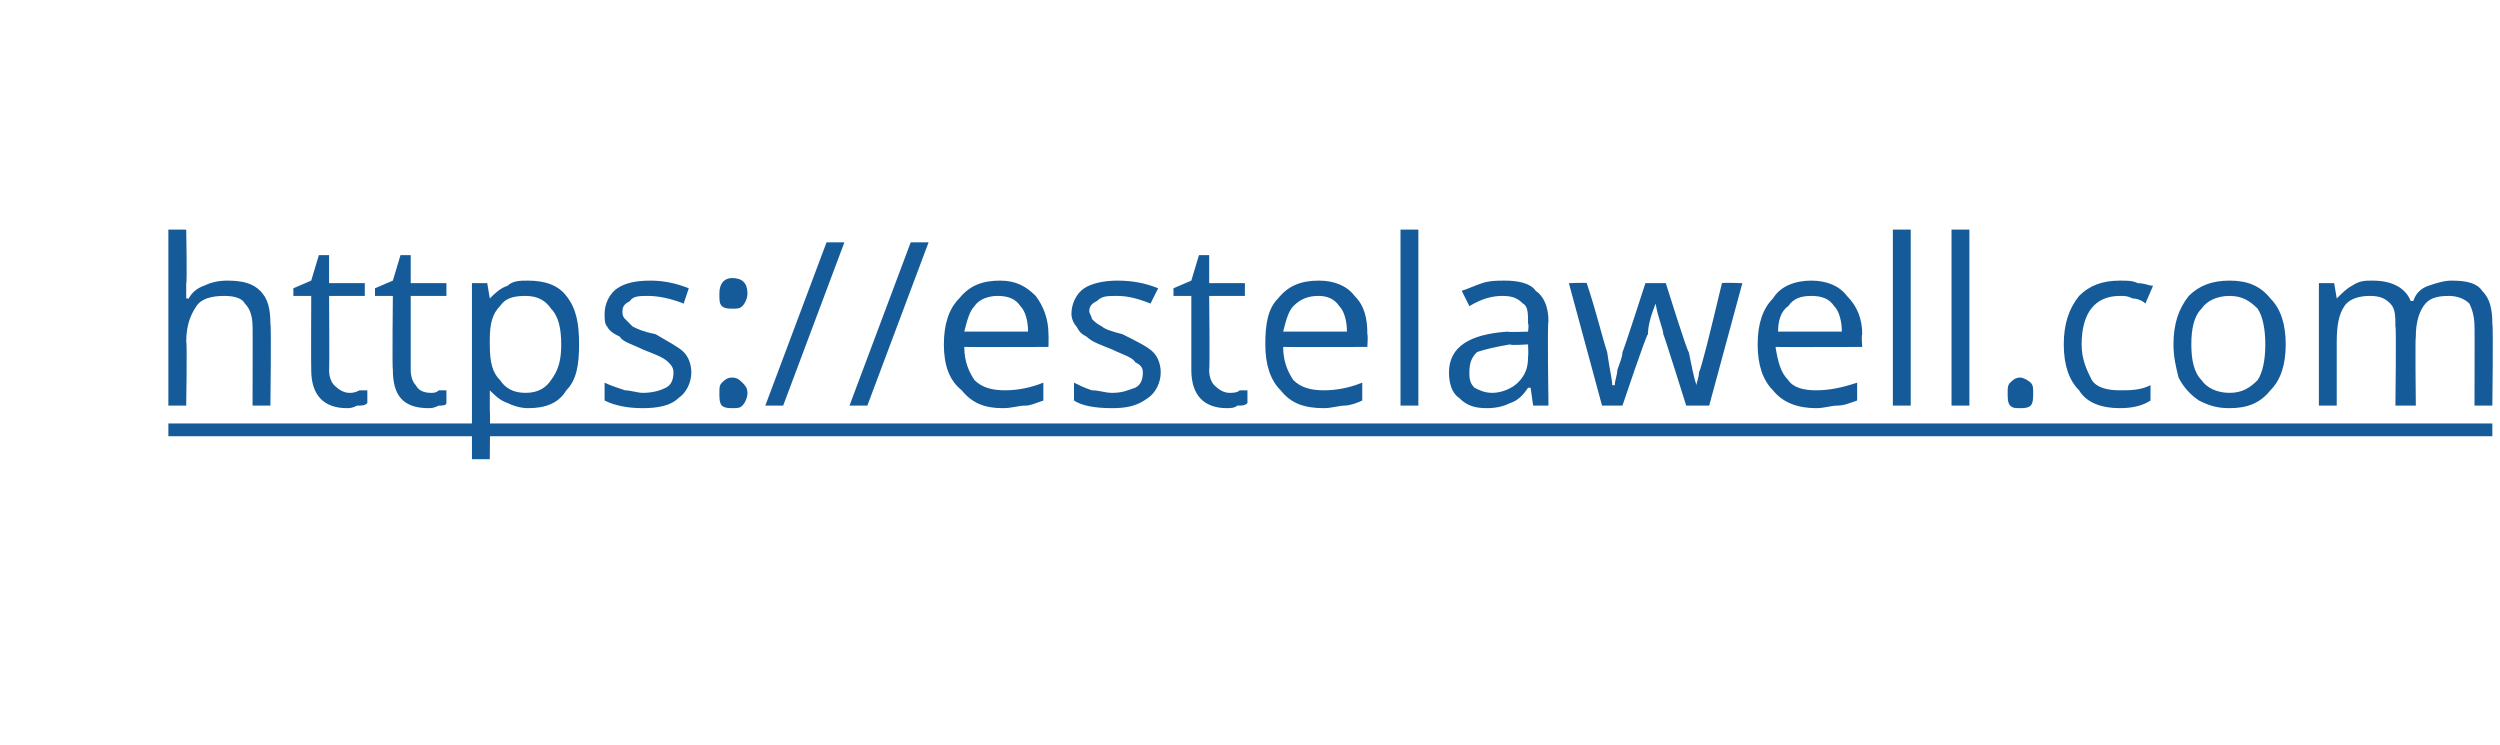 <?xml version="1.0" standalone="no"?><!DOCTYPE svg PUBLIC "-//W3C//DTD SVG 1.1//EN" "http://www.w3.org/Graphics/SVG/1.1/DTD/svg11.dtd"><svg xmlns="http://www.w3.org/2000/svg" xmlns:xlink="http://www.w3.org/1999/xlink" version="1.1" width="98px" height="29.2px" viewBox="0 -9 98 29.2" style="top:-9px">  <desc>￼</desc>  <defs/>  <g class="svg-textframe-underlines">    <rect class="svg-underline" x="6.6" y="7.6" width="91.1" height="0.5" style="fill:#155b99;"/>  </g>  <g id="Polygon135809">    <path d="M 9.9 6.9 C 9.9 6.9 9.91 3.77 9.9 3.8 C 9.9 3.4 9.8 3.1 9.6 2.9 C 9.5 2.7 9.2 2.6 8.8 2.6 C 8.3 2.6 7.9 2.7 7.7 3 C 7.5 3.3 7.3 3.7 7.3 4.4 C 7.34 4.37 7.3 6.9 7.3 6.9 L 6.6 6.9 L 6.6 0 L 7.3 0 C 7.3 0 7.34 2.12 7.3 2.1 C 7.3 2.4 7.3 2.6 7.3 2.7 C 7.3 2.7 7.4 2.7 7.4 2.7 C 7.5 2.5 7.7 2.3 8 2.2 C 8.2 2.1 8.5 2 8.9 2 C 9.5 2 9.9 2.1 10.2 2.4 C 10.5 2.7 10.6 3.1 10.6 3.7 C 10.64 3.74 10.6 6.9 10.6 6.9 L 9.9 6.9 Z M 13.7 6.4 C 13.8 6.4 13.9 6.4 14.1 6.3 C 14.2 6.3 14.3 6.3 14.4 6.3 C 14.4 6.3 14.4 6.8 14.4 6.8 C 14.3 6.9 14.2 6.9 14 6.9 C 13.8 7 13.7 7 13.6 7 C 12.7 7 12.2 6.5 12.2 5.5 C 12.19 5.5 12.2 2.6 12.2 2.6 L 11.5 2.6 L 11.5 2.3 L 12.2 2 L 12.5 1 L 12.9 1 L 12.9 2.1 L 14.3 2.1 L 14.3 2.6 L 12.9 2.6 C 12.9 2.6 12.92 5.47 12.9 5.5 C 12.9 5.8 13 6 13.1 6.1 C 13.3 6.3 13.5 6.4 13.7 6.4 Z M 16.9 6.4 C 17 6.4 17.1 6.4 17.2 6.3 C 17.4 6.3 17.5 6.3 17.5 6.3 C 17.5 6.3 17.5 6.8 17.5 6.8 C 17.5 6.9 17.3 6.9 17.2 6.9 C 17 7 16.9 7 16.8 7 C 15.8 7 15.4 6.5 15.4 5.5 C 15.37 5.5 15.4 2.6 15.4 2.6 L 14.7 2.6 L 14.7 2.3 L 15.4 2 L 15.7 1 L 16.1 1 L 16.1 2.1 L 17.5 2.1 L 17.5 2.6 L 16.1 2.6 C 16.1 2.6 16.1 5.47 16.1 5.5 C 16.1 5.8 16.2 6 16.3 6.1 C 16.4 6.3 16.6 6.4 16.9 6.4 Z M 20.7 7 C 20.4 7 20.1 6.9 19.9 6.8 C 19.6 6.7 19.4 6.5 19.2 6.3 C 19.2 6.3 19.2 6.3 19.2 6.3 C 19.2 6.5 19.2 6.8 19.2 7.1 C 19.22 7.07 19.2 9 19.2 9 L 18.5 9 L 18.5 2.1 L 19.1 2.1 L 19.2 2.7 C 19.2 2.7 19.22 2.73 19.2 2.7 C 19.4 2.5 19.6 2.3 19.9 2.2 C 20.1 2 20.4 2 20.7 2 C 21.4 2 21.9 2.2 22.2 2.6 C 22.6 3.1 22.7 3.7 22.7 4.5 C 22.7 5.3 22.6 5.9 22.2 6.3 C 21.9 6.8 21.4 7 20.7 7 Z M 20.6 2.6 C 20.1 2.6 19.8 2.7 19.6 3 C 19.3 3.3 19.2 3.7 19.2 4.3 C 19.2 4.3 19.2 4.5 19.2 4.5 C 19.2 5.2 19.3 5.6 19.6 5.9 C 19.8 6.2 20.1 6.4 20.6 6.4 C 21.1 6.4 21.4 6.2 21.6 5.9 C 21.9 5.5 22 5.1 22 4.5 C 22 3.9 21.9 3.4 21.6 3.1 C 21.4 2.8 21.1 2.6 20.6 2.6 Z M 27.1 5.6 C 27.1 6 26.9 6.4 26.6 6.6 C 26.3 6.9 25.8 7 25.2 7 C 24.6 7 24.1 6.9 23.7 6.7 C 23.7 6.7 23.7 6 23.7 6 C 23.9 6.1 24.2 6.2 24.5 6.3 C 24.7 6.3 25 6.4 25.2 6.4 C 25.6 6.4 25.9 6.3 26.1 6.2 C 26.3 6.1 26.4 5.9 26.4 5.6 C 26.4 5.4 26.3 5.3 26.2 5.2 C 26 5 25.7 4.9 25.2 4.7 C 24.8 4.5 24.4 4.4 24.3 4.2 C 24.1 4.1 23.9 4 23.8 3.8 C 23.7 3.7 23.7 3.5 23.7 3.3 C 23.7 2.9 23.9 2.5 24.2 2.3 C 24.5 2.1 24.9 2 25.5 2 C 26 2 26.5 2.1 27 2.3 C 27 2.3 26.8 2.9 26.8 2.9 C 26.3 2.7 25.8 2.6 25.4 2.6 C 25.1 2.6 24.8 2.6 24.7 2.8 C 24.5 2.9 24.4 3 24.4 3.2 C 24.4 3.3 24.4 3.4 24.5 3.5 C 24.6 3.6 24.7 3.7 24.8 3.8 C 25 3.9 25.2 4 25.7 4.1 C 26.2 4.4 26.6 4.6 26.8 4.8 C 27 5 27.1 5.3 27.1 5.6 Z M 28.2 6.4 C 28.2 6.2 28.2 6.1 28.3 6 C 28.4 5.9 28.5 5.8 28.7 5.8 C 28.9 5.8 29 5.9 29.1 6 C 29.2 6.1 29.3 6.2 29.3 6.4 C 29.3 6.6 29.2 6.8 29.1 6.9 C 29 7 28.9 7 28.7 7 C 28.6 7 28.4 7 28.3 6.9 C 28.2 6.8 28.2 6.6 28.2 6.4 Z M 28.2 2.5 C 28.2 2.1 28.4 1.9 28.7 1.9 C 29.1 1.9 29.3 2.1 29.3 2.5 C 29.3 2.7 29.2 2.9 29.1 3 C 29 3.1 28.9 3.1 28.7 3.1 C 28.6 3.1 28.4 3.1 28.3 3 C 28.2 2.9 28.2 2.8 28.2 2.5 Z M 33.1 0.5 L 30.7 6.9 L 30 6.9 L 32.4 0.5 L 33.1 0.5 Z M 36.4 0.5 L 34 6.9 L 33.3 6.9 L 35.7 0.5 L 36.4 0.5 Z M 39.3 7 C 38.6 7 38.1 6.8 37.7 6.3 C 37.2 5.9 37 5.3 37 4.5 C 37 3.7 37.2 3.1 37.6 2.7 C 38 2.2 38.5 2 39.2 2 C 39.8 2 40.2 2.2 40.6 2.6 C 40.9 3 41.1 3.5 41.1 4.1 C 41.11 4.15 41.1 4.6 41.1 4.6 C 41.1 4.6 37.79 4.61 37.8 4.6 C 37.8 5.2 38 5.6 38.2 5.9 C 38.5 6.2 38.9 6.3 39.4 6.3 C 39.9 6.3 40.4 6.2 40.9 6 C 40.9 6 40.9 6.7 40.9 6.7 C 40.6 6.8 40.4 6.9 40.2 6.9 C 39.9 6.9 39.7 7 39.3 7 Z M 39.1 2.6 C 38.8 2.6 38.4 2.7 38.2 3 C 38 3.2 37.9 3.6 37.8 4 C 37.8 4 40.3 4 40.3 4 C 40.3 3.6 40.2 3.2 40 3 C 39.8 2.7 39.5 2.6 39.1 2.6 Z M 45.5 5.6 C 45.5 6 45.3 6.4 45 6.6 C 44.6 6.9 44.2 7 43.6 7 C 42.9 7 42.4 6.9 42.1 6.7 C 42.1 6.7 42.1 6 42.1 6 C 42.3 6.1 42.5 6.2 42.8 6.3 C 43.1 6.3 43.3 6.4 43.6 6.4 C 44 6.4 44.2 6.3 44.5 6.2 C 44.7 6.1 44.8 5.9 44.8 5.6 C 44.8 5.4 44.7 5.3 44.5 5.2 C 44.4 5 44 4.9 43.6 4.7 C 43.1 4.5 42.8 4.4 42.6 4.2 C 42.4 4.1 42.3 4 42.2 3.8 C 42.1 3.7 42 3.5 42 3.3 C 42 2.9 42.2 2.5 42.5 2.3 C 42.8 2.1 43.3 2 43.8 2 C 44.4 2 44.9 2.1 45.4 2.3 C 45.4 2.3 45.1 2.9 45.1 2.9 C 44.6 2.7 44.2 2.6 43.8 2.6 C 43.4 2.6 43.2 2.6 43 2.8 C 42.8 2.9 42.7 3 42.7 3.2 C 42.7 3.3 42.8 3.4 42.8 3.5 C 42.9 3.6 43 3.7 43.2 3.8 C 43.3 3.9 43.6 4 44 4.1 C 44.6 4.4 45 4.6 45.2 4.8 C 45.4 5 45.5 5.3 45.5 5.6 Z M 48.2 6.4 C 48.3 6.4 48.5 6.4 48.6 6.3 C 48.7 6.3 48.8 6.3 48.9 6.3 C 48.9 6.3 48.9 6.8 48.9 6.8 C 48.8 6.9 48.7 6.9 48.5 6.9 C 48.4 7 48.2 7 48.1 7 C 47.2 7 46.7 6.5 46.7 5.5 C 46.7 5.5 46.7 2.6 46.7 2.6 L 46 2.6 L 46 2.3 L 46.7 2 L 47 1 L 47.4 1 L 47.4 2.1 L 48.8 2.1 L 48.8 2.6 L 47.4 2.6 C 47.4 2.6 47.43 5.47 47.4 5.5 C 47.4 5.8 47.5 6 47.6 6.1 C 47.8 6.3 48 6.4 48.2 6.4 Z M 51.9 7 C 51.1 7 50.6 6.8 50.2 6.3 C 49.8 5.9 49.6 5.3 49.6 4.5 C 49.6 3.7 49.7 3.1 50.1 2.7 C 50.5 2.2 51 2 51.7 2 C 52.3 2 52.8 2.2 53.1 2.6 C 53.5 3 53.6 3.5 53.6 4.1 C 53.63 4.15 53.6 4.6 53.6 4.6 C 53.6 4.6 50.31 4.61 50.3 4.6 C 50.3 5.2 50.5 5.6 50.7 5.9 C 51 6.2 51.4 6.3 51.9 6.3 C 52.4 6.3 52.9 6.2 53.4 6 C 53.4 6 53.4 6.7 53.4 6.7 C 53.2 6.8 52.9 6.9 52.7 6.9 C 52.5 6.9 52.2 7 51.9 7 Z M 51.7 2.6 C 51.3 2.6 51 2.7 50.7 3 C 50.5 3.2 50.4 3.6 50.3 4 C 50.3 4 52.8 4 52.8 4 C 52.8 3.6 52.7 3.2 52.5 3 C 52.3 2.7 52 2.6 51.7 2.6 Z M 55.6 6.9 L 54.9 6.9 L 54.9 0 L 55.6 0 L 55.6 6.9 Z M 60.1 6.9 L 60 6.2 C 60 6.2 59.93 6.2 59.9 6.2 C 59.7 6.5 59.5 6.7 59.2 6.8 C 59 6.9 58.7 7 58.3 7 C 57.8 7 57.5 6.9 57.2 6.6 C 56.9 6.4 56.8 6 56.8 5.6 C 56.8 4.6 57.6 4.1 59.1 4 C 59.12 4.03 59.9 4 59.9 4 C 59.9 4 59.94 3.7 59.9 3.7 C 59.9 3.3 59.9 3 59.7 2.9 C 59.5 2.7 59.3 2.6 58.9 2.6 C 58.5 2.6 58.1 2.7 57.6 3 C 57.6 3 57.3 2.4 57.3 2.4 C 57.6 2.3 57.8 2.2 58.1 2.1 C 58.4 2 58.7 2 59 2 C 59.5 2 60 2.1 60.2 2.4 C 60.5 2.6 60.7 3 60.7 3.6 C 60.65 3.6 60.7 6.9 60.7 6.9 L 60.1 6.9 Z M 58.5 6.4 C 58.9 6.4 59.3 6.2 59.5 6 C 59.8 5.7 59.9 5.4 59.9 5 C 59.92 4.95 59.9 4.5 59.9 4.5 C 59.9 4.5 59.19 4.55 59.2 4.5 C 58.6 4.6 58.2 4.7 57.9 4.8 C 57.7 5 57.6 5.2 57.6 5.6 C 57.6 5.8 57.6 6 57.8 6.2 C 58 6.3 58.2 6.4 58.5 6.4 Z M 66.1 6.9 C 66.1 6.9 65.21 4.06 65.2 4.1 C 65.2 3.9 65 3.5 64.9 2.9 C 64.9 2.9 64.9 2.9 64.9 2.9 C 64.7 3.4 64.6 3.8 64.6 4.1 C 64.55 4.07 63.6 6.9 63.6 6.9 L 62.8 6.9 L 61.5 2.1 C 61.5 2.1 62.25 2.07 62.2 2.1 C 62.6 3.3 62.8 4.2 63 4.8 C 63.1 5.5 63.2 5.9 63.2 6.1 C 63.2 6.1 63.3 6.1 63.3 6.1 C 63.3 5.9 63.4 5.7 63.4 5.5 C 63.5 5.2 63.6 5 63.6 4.8 C 63.62 4.83 64.5 2.1 64.5 2.1 L 65.3 2.1 C 65.3 2.1 66.15 4.83 66.2 4.8 C 66.3 5.3 66.4 5.8 66.5 6.1 C 66.5 6.1 66.5 6.1 66.5 6.1 C 66.5 6 66.6 5.8 66.6 5.6 C 66.7 5.4 67 4.2 67.5 2.1 C 67.53 2.07 68.3 2.1 68.3 2.1 L 67 6.9 L 66.1 6.9 Z M 71.2 7 C 70.5 7 69.9 6.8 69.5 6.3 C 69.1 5.9 68.9 5.3 68.9 4.5 C 68.9 3.7 69.1 3.1 69.5 2.7 C 69.8 2.2 70.4 2 71 2 C 71.6 2 72.1 2.2 72.4 2.6 C 72.8 3 73 3.5 73 4.1 C 72.96 4.15 73 4.6 73 4.6 C 73 4.6 69.64 4.61 69.6 4.6 C 69.7 5.2 69.8 5.6 70.1 5.9 C 70.3 6.2 70.7 6.3 71.2 6.3 C 71.7 6.3 72.2 6.2 72.8 6 C 72.8 6 72.8 6.7 72.8 6.7 C 72.5 6.8 72.3 6.9 72 6.9 C 71.8 6.9 71.5 7 71.2 7 Z M 71 2.6 C 70.6 2.6 70.3 2.7 70.1 3 C 69.8 3.2 69.7 3.6 69.7 4 C 69.7 4 72.2 4 72.2 4 C 72.2 3.6 72.1 3.2 71.9 3 C 71.7 2.7 71.4 2.6 71 2.6 Z M 74.9 6.9 L 74.2 6.9 L 74.2 0 L 74.9 0 L 74.9 6.9 Z M 77.2 6.9 L 76.5 6.9 L 76.5 0 L 77.2 0 L 77.2 6.9 Z M 78.7 6.4 C 78.7 6.2 78.7 6.1 78.8 6 C 78.9 5.9 79 5.8 79.2 5.8 C 79.3 5.8 79.5 5.9 79.6 6 C 79.7 6.1 79.7 6.2 79.7 6.4 C 79.7 6.6 79.7 6.8 79.6 6.9 C 79.5 7 79.3 7 79.2 7 C 79 7 78.9 7 78.8 6.9 C 78.7 6.8 78.7 6.6 78.7 6.4 Z M 84.3 6.7 C 84 6.9 83.6 7 83.1 7 C 82.4 7 81.8 6.8 81.5 6.3 C 81.1 5.9 80.9 5.3 80.9 4.5 C 80.9 3.7 81.1 3.1 81.5 2.6 C 81.9 2.2 82.4 2 83.1 2 C 83.4 2 83.6 2 83.8 2.1 C 84.1 2.1 84.2 2.2 84.4 2.2 C 84.4 2.2 84.1 2.9 84.1 2.9 C 84 2.8 83.8 2.7 83.6 2.7 C 83.4 2.6 83.3 2.6 83.1 2.6 C 82.1 2.6 81.6 3.3 81.6 4.5 C 81.6 5.1 81.8 5.5 82 5.9 C 82.2 6.2 82.6 6.3 83.1 6.3 C 83.5 6.3 83.9 6.3 84.3 6.1 C 84.3 6.08 84.3 6.7 84.3 6.7 C 84.3 6.7 84.3 6.72 84.3 6.7 Z M 89.6 4.5 C 89.6 5.3 89.4 5.9 89 6.3 C 88.6 6.8 88.1 7 87.4 7 C 86.9 7 86.6 6.9 86.2 6.7 C 85.9 6.5 85.6 6.2 85.4 5.8 C 85.3 5.4 85.2 5 85.2 4.5 C 85.2 3.7 85.4 3.1 85.8 2.6 C 86.2 2.2 86.7 2 87.4 2 C 88.1 2 88.6 2.2 89 2.7 C 89.4 3.1 89.6 3.7 89.6 4.5 Z M 85.9 4.5 C 85.9 5.1 86 5.6 86.3 5.9 C 86.5 6.2 86.9 6.4 87.4 6.4 C 87.9 6.4 88.2 6.2 88.5 5.9 C 88.7 5.6 88.8 5.1 88.8 4.5 C 88.8 3.9 88.7 3.4 88.5 3.1 C 88.2 2.8 87.9 2.6 87.4 2.6 C 86.9 2.6 86.5 2.8 86.3 3.1 C 86 3.4 85.9 3.9 85.9 4.5 Z M 97 6.9 C 97 6.9 97.01 3.75 97 3.8 C 97 3.4 96.9 3.1 96.8 2.9 C 96.6 2.7 96.3 2.6 96 2.6 C 95.5 2.6 95.2 2.7 95 3 C 94.8 3.3 94.7 3.7 94.7 4.2 C 94.67 4.2 94.7 6.9 94.7 6.9 L 93.9 6.9 C 93.9 6.9 93.94 3.75 93.9 3.8 C 93.9 3.4 93.9 3.1 93.7 2.9 C 93.5 2.7 93.3 2.6 92.9 2.6 C 92.5 2.6 92.1 2.7 91.9 3 C 91.7 3.3 91.6 3.7 91.6 4.4 C 91.6 4.36 91.6 6.9 91.6 6.9 L 90.9 6.9 L 90.9 2.1 L 91.5 2.1 L 91.6 2.7 C 91.6 2.7 91.62 2.73 91.6 2.7 C 91.8 2.5 92 2.3 92.2 2.2 C 92.5 2 92.7 2 93 2 C 93.8 2 94.3 2.3 94.5 2.8 C 94.5 2.8 94.6 2.8 94.6 2.8 C 94.7 2.5 94.9 2.3 95.2 2.2 C 95.5 2.1 95.8 2 96.1 2 C 96.7 2 97.1 2.1 97.3 2.4 C 97.6 2.7 97.7 3.1 97.7 3.7 C 97.74 3.74 97.7 6.9 97.7 6.9 L 97 6.9 Z " stroke="none" fill="#155b99"/>    <a xlink:href="https://estelawell.com" xlink:show="new" xlink:title="https://estelawell.com">      <rect style="fill:transparent;" x="6" y="-1" width="92" height="10"/>    </a>  </g></svg>